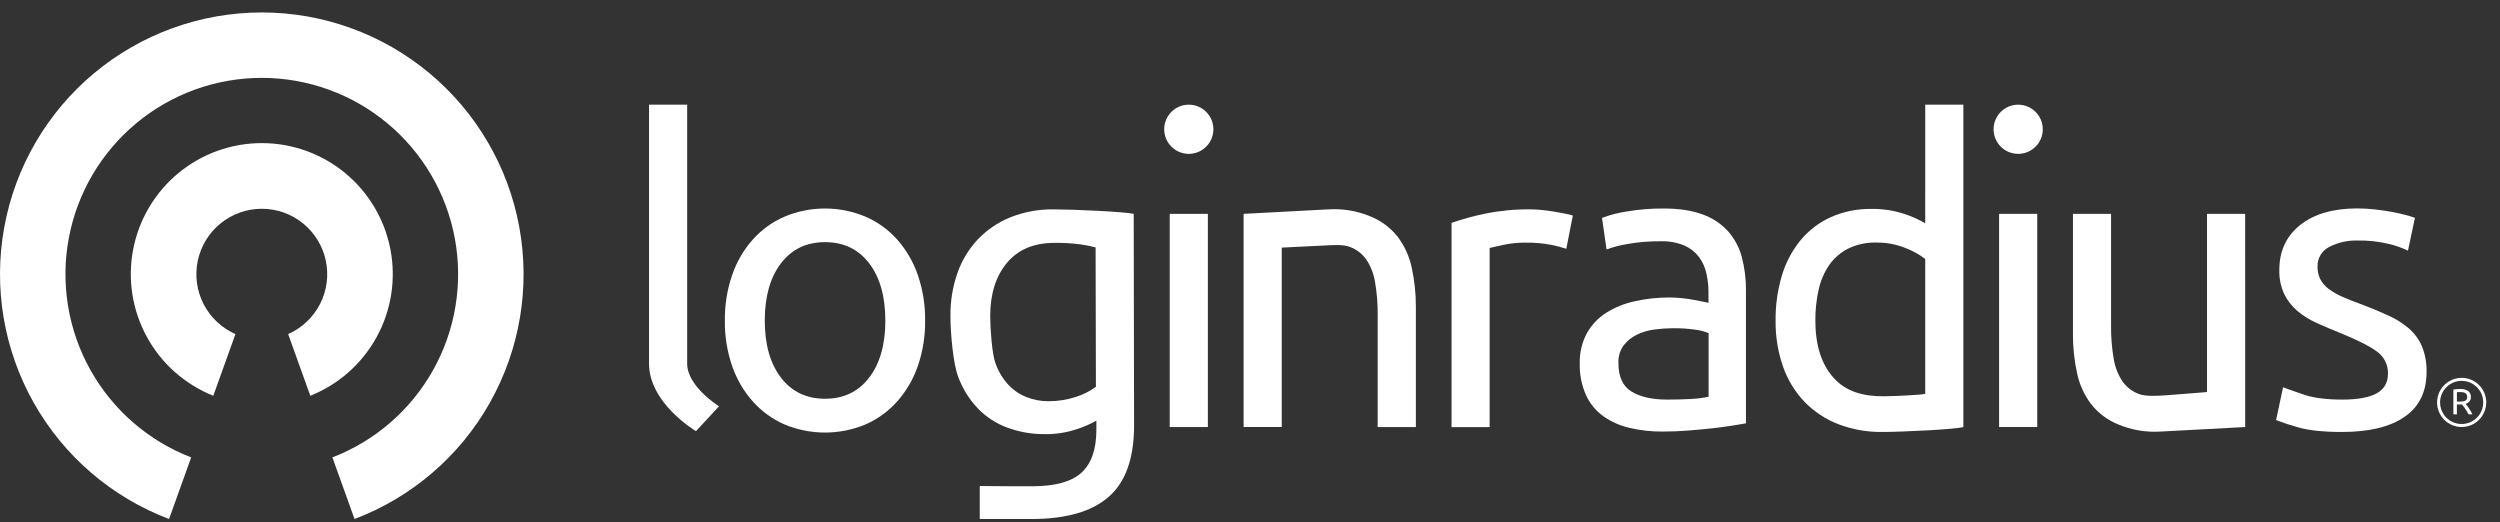 <svg width="182" height="38" viewBox="0 0 182 38" fill="none" xmlns="http://www.w3.org/2000/svg">
<rect x="0" y="0" width="182" height="38" fill="#333333" stroke="none"/>
<path d="M19.059 0.907C14.6 0.907 10.282 2.47 6.856 5.324C3.431 8.179 1.115 12.145 0.312 16.531C-0.491 20.917 0.269 25.446 2.461 29.33C4.653 33.213 8.137 36.205 12.307 37.784L13.918 33.298C10.804 32.097 8.208 29.845 6.581 26.932C4.953 24.019 4.396 20.628 5.007 17.347C5.617 14.066 7.357 11.103 9.923 8.97C12.489 6.837 15.721 5.669 19.058 5.669C22.395 5.669 25.627 6.837 28.194 8.97C30.76 11.103 32.499 14.066 33.11 17.347C33.72 20.628 33.163 24.019 31.536 26.932C29.908 29.845 27.313 32.097 24.199 33.298L25.809 37.784C29.98 36.205 33.464 33.213 35.656 29.33C37.847 25.447 38.608 20.918 37.805 16.532C37.002 12.146 34.687 8.18 31.261 5.325C27.836 2.47 23.518 0.907 19.059 0.907Z" fill="white"/>
<path d="M15.528 28.811L17.14 24.321C16.139 23.88 15.321 23.109 14.822 22.137C14.322 21.165 14.173 20.05 14.398 18.981C14.623 17.911 15.209 16.951 16.058 16.263C16.906 15.574 17.966 15.198 19.059 15.198C20.152 15.198 21.212 15.574 22.06 16.263C22.909 16.951 23.495 17.911 23.72 18.981C23.945 20.05 23.795 21.165 23.296 22.137C22.797 23.109 21.978 23.88 20.978 24.321L22.59 28.811C24.649 27.99 26.358 26.477 27.423 24.533C28.488 22.588 28.841 20.333 28.423 18.156C28.005 15.979 26.842 14.015 25.133 12.603C23.424 11.191 21.276 10.418 19.059 10.418C16.842 10.418 14.694 11.191 12.985 12.603C11.276 14.015 10.113 15.979 9.694 18.156C9.276 20.333 9.63 22.588 10.695 24.533C11.759 26.477 13.468 27.99 15.528 28.811Z" fill="white"/>
<path d="M111.402 15.241C111.64 15.241 111.914 15.255 112.223 15.285C112.531 15.315 112.828 15.354 113.131 15.405C113.433 15.454 113.703 15.504 113.953 15.556C114.139 15.59 114.322 15.634 114.503 15.689L114.027 18.111C113.669 17.994 113.306 17.899 112.937 17.826C112.293 17.705 111.638 17.65 110.983 17.663C110.466 17.663 109.951 17.717 109.445 17.826C108.938 17.937 108.604 18.011 108.445 18.05V31.094H105.672V16.225C106.472 15.947 107.289 15.723 108.119 15.554C109.2 15.335 110.3 15.23 111.402 15.241Z" fill="white"/>
<path d="M121.134 15.18C122.244 15.18 123.184 15.325 123.954 15.613C124.662 15.863 125.298 16.284 125.805 16.838C126.279 17.378 126.621 18.022 126.804 18.717C127.011 19.502 127.113 20.31 127.106 21.121V30.82C126.869 30.861 126.534 30.915 126.107 30.985C125.681 31.054 125.199 31.118 124.659 31.179C124.119 31.239 123.54 31.292 122.914 31.342C122.287 31.392 121.665 31.418 121.048 31.418C120.233 31.425 119.419 31.335 118.626 31.148C117.94 30.992 117.291 30.703 116.716 30.298C116.171 29.903 115.738 29.374 115.46 28.761C115.141 28.038 114.986 27.253 115.006 26.462C114.985 25.693 115.165 24.932 115.528 24.254C115.868 23.646 116.356 23.133 116.946 22.762C117.589 22.364 118.295 22.082 119.035 21.926C119.858 21.744 120.699 21.654 121.543 21.657C121.831 21.657 122.12 21.672 122.407 21.702C122.71 21.732 122.993 21.772 123.257 21.822C123.527 21.872 123.76 21.916 123.96 21.956C124.16 21.997 124.297 22.026 124.377 22.046V21.269C124.377 20.811 124.327 20.354 124.226 19.907C124.134 19.475 123.951 19.068 123.689 18.713C123.411 18.35 123.047 18.063 122.629 17.877C122.077 17.648 121.482 17.542 120.884 17.564C120.081 17.557 119.278 17.623 118.487 17.762C117.965 17.846 117.452 17.979 116.955 18.159L116.627 15.861C117.205 15.643 117.805 15.488 118.417 15.398C119.314 15.245 120.224 15.172 121.134 15.18ZM121.372 29.09C122.028 29.09 122.611 29.075 123.118 29.044C123.545 29.025 123.969 28.97 124.387 28.881V24.254C124.077 24.124 123.75 24.039 123.416 24C122.877 23.924 122.334 23.889 121.789 23.895C121.345 23.897 120.902 23.927 120.462 23.986C120.016 24.039 119.583 24.164 119.178 24.358C118.8 24.54 118.468 24.806 118.208 25.135C117.935 25.51 117.798 25.968 117.821 26.432C117.821 27.428 118.139 28.12 118.776 28.507C119.412 28.895 120.278 29.089 121.372 29.09Z" fill="white"/>
<path d="M140.157 7.62H142.933V31.089C142.296 31.268 138.346 31.447 137.053 31.447C135.952 31.463 134.858 31.271 133.829 30.881C132.908 30.524 132.073 29.974 131.382 29.268C130.684 28.539 130.15 27.669 129.815 26.717C129.433 25.629 129.246 24.482 129.263 23.329C129.251 22.218 129.407 21.11 129.726 20.045C130.005 19.108 130.468 18.235 131.088 17.479C131.684 16.764 132.433 16.192 133.281 15.807C134.217 15.395 135.23 15.191 136.252 15.211C137.055 15.197 137.855 15.319 138.618 15.569C139.155 15.739 139.671 15.969 140.156 16.255L140.157 7.62ZM140.157 18.852C139.712 18.514 139.219 18.242 138.695 18.046C138.03 17.782 137.32 17.651 136.605 17.658C135.899 17.639 135.198 17.787 134.56 18.091C134.006 18.369 133.53 18.779 133.172 19.285C132.798 19.831 132.535 20.444 132.397 21.091C132.233 21.826 132.153 22.576 132.158 23.329C132.158 25.14 132.606 26.537 133.501 27.522C134.397 28.507 135.612 28.849 137.105 28.849C137.861 28.849 139.879 28.751 140.157 28.672V18.852Z" fill="white"/>
<path d="M170.502 29.09C171.636 29.09 172.476 28.939 173.023 28.636C173.57 28.333 173.844 27.855 173.844 27.203C173.853 26.888 173.784 26.577 173.644 26.295C173.503 26.014 173.295 25.772 173.038 25.591C172.501 25.194 171.615 24.747 170.382 24.248C169.786 24.009 169.214 23.765 168.666 23.517C168.154 23.291 167.677 22.995 167.248 22.636C166.849 22.298 166.524 21.882 166.293 21.413C166.039 20.861 165.917 20.258 165.935 19.651C165.935 18.278 166.44 17.189 167.449 16.384C168.458 15.579 169.841 15.175 171.598 15.173C172.037 15.173 172.475 15.198 172.911 15.247C173.348 15.297 173.756 15.357 174.136 15.427C174.513 15.497 174.847 15.579 175.135 15.651C175.422 15.724 175.648 15.803 175.807 15.86L175.3 18.247C174.851 18.034 174.38 17.869 173.897 17.755C173.148 17.577 172.38 17.494 171.611 17.508C170.907 17.492 170.21 17.651 169.583 17.971C169.313 18.101 169.087 18.308 168.933 18.565C168.779 18.822 168.704 19.119 168.717 19.418C168.71 19.728 168.777 20.035 168.911 20.314C169.055 20.59 169.259 20.83 169.507 21.017C169.817 21.249 170.153 21.444 170.508 21.598C170.905 21.776 171.383 21.966 171.94 22.166C172.676 22.444 173.332 22.717 173.907 22.986C174.442 23.227 174.939 23.544 175.384 23.926C175.791 24.283 176.112 24.727 176.324 25.224C176.559 25.817 176.671 26.452 176.653 27.089C176.653 28.522 176.121 29.607 175.056 30.343C173.992 31.08 172.474 31.448 170.505 31.447C169.131 31.447 168.057 31.333 167.281 31.105C166.745 30.957 166.217 30.782 165.699 30.581L166.206 28.194C166.524 28.314 167.032 28.493 167.729 28.731C168.426 28.969 169.35 29.089 170.502 29.09Z" fill="white"/>
<path d="M163.45 31.089L157.272 31.418C156.22 31.482 155.168 31.303 154.196 30.894C153.43 30.583 152.757 30.079 152.242 29.432C151.737 28.766 151.385 27.997 151.213 27.178C151.005 26.228 150.903 25.257 150.911 24.284V15.569H153.686V23.686C153.676 24.507 153.74 25.326 153.88 26.134C153.974 26.721 154.193 27.281 154.522 27.776C154.82 28.192 155.236 28.508 155.716 28.684C156.214 28.873 157.042 28.824 157.776 28.771C159.497 28.646 159.895 28.596 160.671 28.541V15.569H163.447L163.45 31.089Z" fill="white"/>
<path d="M148.311 15.568H145.535V31.088H148.311V15.568Z" fill="white"/>
<path d="M146.923 11.201C147.912 11.201 148.714 10.399 148.714 9.411C148.714 8.422 147.912 7.62 146.923 7.62C145.934 7.62 145.133 8.422 145.133 9.411C145.133 10.399 145.934 11.201 146.923 11.201Z" fill="white"/>
<path d="M82.534 15.569C81.877 15.409 78.007 15.241 76.713 15.241C75.63 15.224 74.555 15.422 73.549 15.822C72.653 16.184 71.844 16.734 71.176 17.434C70.52 18.139 70.017 18.972 69.699 19.882C69.352 20.885 69.18 21.941 69.192 23.003C69.192 24.297 69.395 26.484 69.752 27.421C70.072 28.295 70.57 29.093 71.216 29.764C71.824 30.384 72.565 30.858 73.383 31.15C74.231 31.454 75.125 31.608 76.026 31.604C76.842 31.62 77.655 31.494 78.428 31.23C78.91 31.076 79.375 30.873 79.816 30.625V31.282C79.816 32.714 79.452 33.758 78.726 34.415C77.999 35.072 76.811 35.4 75.16 35.4C74.782 35.4 72.157 35.4 71.326 35.382V37.784C72.14 37.784 74.718 37.784 75.099 37.784C77.607 37.784 79.477 37.247 80.71 36.172C81.943 35.097 82.56 33.366 82.561 30.977L82.534 15.569ZM78.319 28.896C77.664 29.11 76.978 29.216 76.289 29.208C75.752 29.207 75.221 29.104 74.722 28.905C74.21 28.703 73.75 28.387 73.379 27.979C72.966 27.52 72.651 26.982 72.454 26.397C72.225 25.762 72.087 23.92 72.087 23.024C72.087 21.409 72.491 20.116 73.298 19.145C74.106 18.173 75.254 17.685 76.745 17.682C77.378 17.673 78.011 17.708 78.64 17.787C79.017 17.838 79.391 17.913 79.76 18.011L79.782 28.159C79.338 28.484 78.844 28.733 78.319 28.896Z" fill="white"/>
<path d="M67.348 23.329C67.364 24.466 67.182 25.597 66.81 26.671C66.48 27.62 65.965 28.494 65.297 29.244C64.655 29.96 63.866 30.528 62.984 30.909C61.111 31.684 59.007 31.684 57.134 30.909C56.252 30.528 55.463 29.96 54.821 29.244C54.152 28.495 53.637 27.621 53.308 26.671C52.936 25.597 52.754 24.466 52.77 23.329C52.757 22.197 52.938 21.07 53.308 20C53.636 19.047 54.151 18.169 54.821 17.418C55.463 16.704 56.252 16.139 57.134 15.762C58.061 15.377 59.055 15.179 60.059 15.179C61.063 15.179 62.057 15.377 62.984 15.762C63.866 16.14 64.655 16.705 65.297 17.418C65.966 18.17 66.481 19.048 66.81 20C67.18 21.07 67.362 22.197 67.348 23.329ZM64.452 23.329C64.452 21.579 64.059 20.191 63.273 19.166C62.487 18.14 61.417 17.628 60.064 17.628C58.711 17.628 57.642 18.14 56.857 19.166C56.072 20.191 55.678 21.579 55.675 23.329C55.675 25.08 56.068 26.468 56.854 27.493C57.64 28.518 58.71 29.03 60.064 29.029C61.417 29.029 62.487 28.517 63.273 27.493C64.059 26.469 64.453 25.081 64.454 23.329H64.452Z" fill="white"/>
<path d="M90.535 15.569L96.713 15.241C97.765 15.175 98.817 15.354 99.787 15.763C100.554 16.074 101.227 16.578 101.742 17.225C102.247 17.891 102.599 18.661 102.772 19.479C102.98 20.43 103.082 21.401 103.075 22.374V31.09H100.295V22.971C100.305 22.151 100.241 21.331 100.101 20.523C100.007 19.936 99.788 19.376 99.459 18.881C99.161 18.465 98.745 18.149 98.265 17.973C97.767 17.784 97.115 17.837 96.379 17.875L93.311 18.026V31.086H90.535V15.569Z" fill="white"/>
<path d="M50.669 31.387C50.528 31.306 47.25 29.312 47.25 26.474V7.62H50.026V26.474C50.026 28.139 52.323 29.559 52.345 29.577L50.669 31.387Z" fill="white"/>
<path d="M87.932 15.569H85.156V31.089H87.932V15.569Z" fill="white"/>
<path d="M86.544 11.201C87.533 11.201 88.335 10.399 88.335 9.411C88.335 8.422 87.533 7.62 86.544 7.62C85.556 7.62 84.754 8.422 84.754 9.411C84.754 10.399 85.556 11.201 86.544 11.201Z" fill="white"/>
<path d="M179.209 27.726C179.519 27.726 179.823 27.818 180.081 27.991C180.34 28.164 180.541 28.409 180.66 28.696C180.779 28.983 180.81 29.299 180.749 29.604C180.689 29.909 180.539 30.189 180.319 30.408C180.1 30.628 179.82 30.778 179.515 30.838C179.21 30.899 178.894 30.868 178.607 30.749C178.32 30.63 178.075 30.429 177.902 30.17C177.73 29.912 177.637 29.608 177.637 29.297C177.638 28.881 177.804 28.482 178.098 28.187C178.393 27.893 178.792 27.727 179.209 27.726ZM179.209 27.507C178.854 27.507 178.508 27.612 178.214 27.809C177.919 28.005 177.69 28.285 177.554 28.612C177.419 28.939 177.383 29.299 177.452 29.647C177.521 29.994 177.692 30.313 177.942 30.564C178.193 30.814 178.512 30.984 178.859 31.053C179.207 31.123 179.567 31.087 179.894 30.952C180.221 30.816 180.501 30.587 180.697 30.292C180.894 29.998 180.999 29.651 180.999 29.297C180.999 29.062 180.953 28.829 180.863 28.612C180.773 28.395 180.641 28.197 180.475 28.031C180.309 27.864 180.111 27.733 179.894 27.643C179.677 27.553 179.444 27.507 179.209 27.507Z" fill="white"/>
<path d="M179.5 29.399C179.529 29.435 179.565 29.481 179.607 29.538C179.65 29.596 179.695 29.659 179.741 29.727C179.786 29.796 179.831 29.87 179.877 29.945C179.919 30.016 179.958 30.09 179.992 30.165H179.712C179.677 30.098 179.638 30.03 179.597 29.962C179.556 29.894 179.514 29.827 179.471 29.765C179.429 29.703 179.388 29.644 179.347 29.59C179.306 29.535 179.268 29.488 179.234 29.447H179.164H178.861V30.162H178.605V28.362C178.685 28.344 178.765 28.332 178.846 28.327C178.935 28.327 179.017 28.318 179.09 28.318C179.296 28.305 179.501 28.355 179.677 28.462C179.744 28.512 179.798 28.577 179.833 28.653C179.869 28.728 179.885 28.812 179.88 28.895C179.885 29.006 179.853 29.116 179.789 29.208C179.715 29.301 179.614 29.368 179.5 29.399ZM179.113 28.542C179.004 28.542 178.92 28.542 178.863 28.55V29.238H179.044C179.124 29.239 179.203 29.234 179.282 29.225C179.344 29.22 179.405 29.203 179.461 29.175C179.507 29.151 179.546 29.115 179.573 29.07C179.598 29.016 179.612 28.956 179.612 28.896C179.612 28.835 179.598 28.776 179.573 28.721C179.547 28.676 179.51 28.639 179.465 28.613C179.418 28.586 179.367 28.567 179.314 28.557C179.247 28.546 179.18 28.541 179.113 28.542Z" fill="white"/>
</svg>
